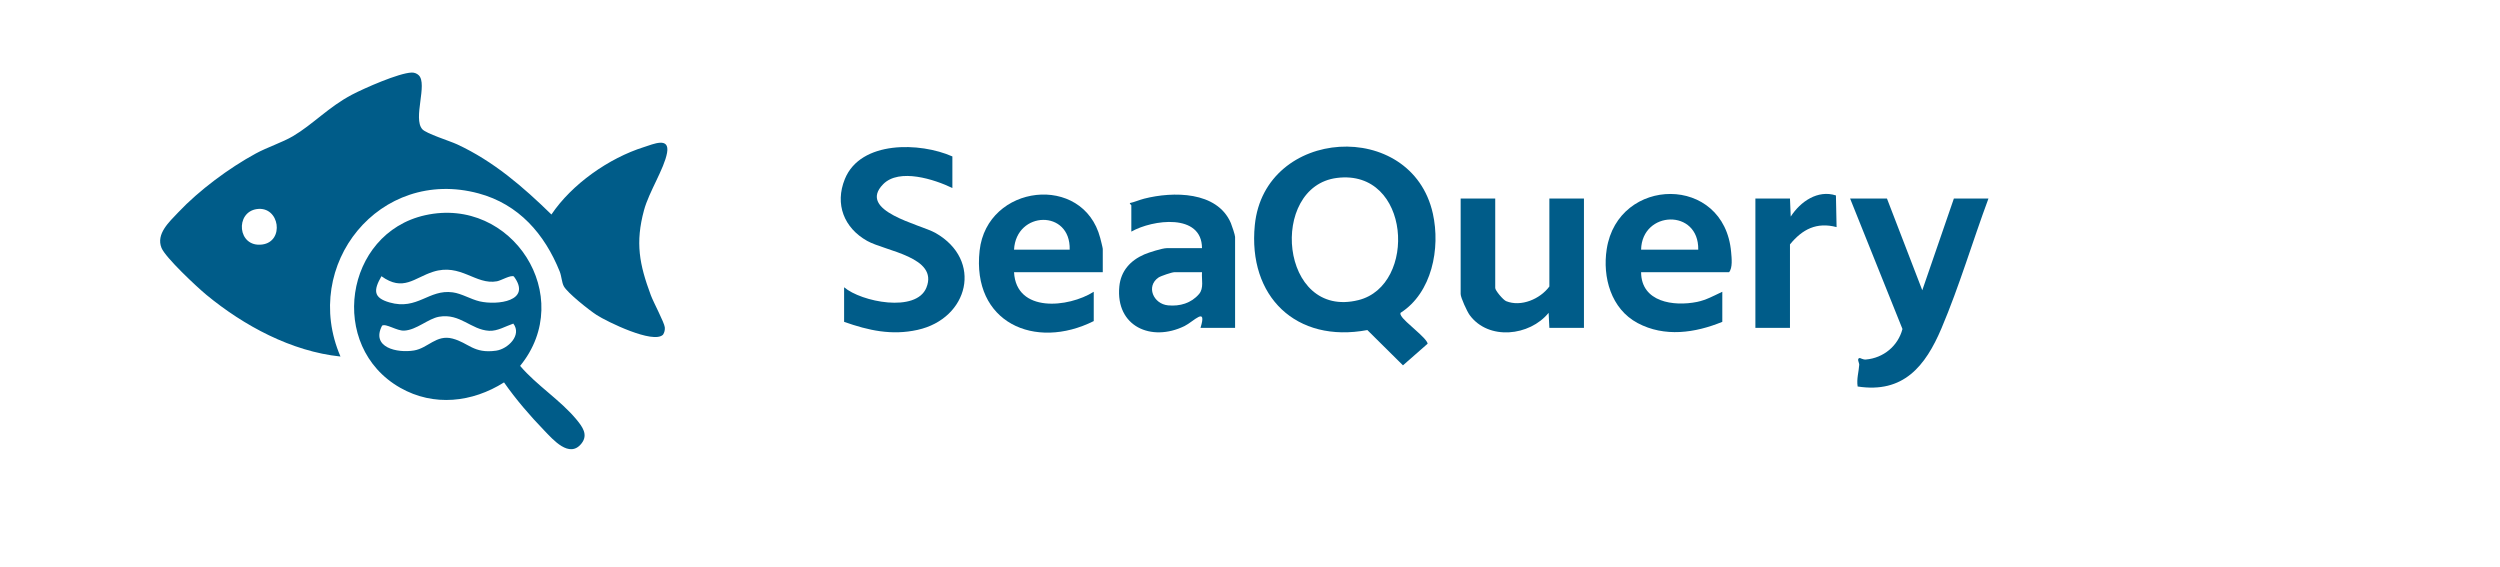 <?xml version="1.0" encoding="UTF-8"?>
<svg id="Layer_1" xmlns="http://www.w3.org/2000/svg" version="1.1" viewBox="0 0 269 60.978">
  <!-- Generator: Adobe Illustrator 29.0.0, SVG Export Plug-In . SVG Version: 2.1.0 Build 186)  -->
  <defs>
    <style>
      .st0 {
        fill: #005c89;
      }
    </style>
  </defs>
  <path class="st0" d="M150.695,33.663c-.035.155.012.21.076.324.381.689,2.751,2.364,2.844,2.994l-2.656,2.33-3.831-3.797c-7.658,1.439-12.877-3.606-12.109-11.3,1.052-10.536,16.871-11.498,19.156-1.235.833,3.742-.099,8.534-3.479,10.684ZM143.863,19.144c-7.376.92-6.177,15.259,2.306,13.147,6.361-1.584,5.634-14.137-2.306-13.147Z"/>
  <path class="st0" d="M102.476,16.833v3.398c-1.926-.932-5.723-2.166-7.448-.41-2.846,2.897,4.013,4.329,5.615,5.236,5.162,2.924,3.588,9.221-1.914,10.438-2.789.617-5.269.067-7.903-.864v-3.721c1.85,1.575,7.757,2.765,8.856.038,1.325-3.287-4.388-3.914-6.375-5.027-2.481-1.39-3.506-3.943-2.399-6.66,1.696-4.162,8.105-3.968,11.568-2.428h0Z"/>
  <path class="st0" d="M203.037,21.363l3.8,9.87,3.4-9.87h3.721c-1.715,4.62-3.128,9.421-5.053,13.959-1.734,4.087-4.102,7.026-9.022,6.265-.131-.807.123-1.581.171-2.342.013-.197-.314-.688.067-.725.044-.004.347.19.639.165,1.902-.159,3.47-1.462,3.945-3.285l-5.633-14.036h3.964Z"/>
  <path class="st0" d="M132.895,35.278h-3.721c.737-2.382-.733-.676-1.728-.191-3.572,1.74-7.419.031-7.007-4.257.161-1.677,1.189-2.807,2.691-3.457.487-.211,1.945-.671,2.404-.671h3.802c-.018-3.797-5.324-3.075-7.605-1.78v-2.832c0-.039-.171-.128-.164-.24.531-.112,1.025-.342,1.551-.476,3.086-.784,7.844-.82,9.322,2.627.109.255.455,1.296.455,1.487v9.789s-0,0-0,0ZM129.336,29.291h-2.993c-.238,0-1.446.404-1.692.573-1.363.937-.559,2.844,1.037,2.993,1.269.119,2.484-.231,3.328-1.217.545-.636.255-1.574.321-2.349Z"/>
  <path class="st0" d="M176.582,29.291c.019,3.22,3.499,3.705,6.026,3.194.984-.199,1.821-.677,2.712-1.091v3.236c-2.926,1.198-6.211,1.676-9.111.131-2.862-1.525-3.794-4.927-3.326-7.956,1.218-7.875,12.662-8.058,13.387.322.055.635.178,1.688-.222,2.163h-9.465 0ZM182.731,26.864c.083-4.433-6.054-4.223-6.149,0h6.149Z"/>
  <path class="st0" d="M118.657,29.291h-9.546c.233,4.395,5.846,3.829,8.576,2.103v3.155c-6.337,3.173-13.138.151-12.28-7.588.793-7.15,11.134-8.355,12.976-1.36.055.208.275,1.076.275,1.181v2.508h0ZM115.097,26.864c.124-4.35-5.76-4.194-5.987,0h5.987Z"/>
  <path class="st0" d="M160.887,21.363v9.627c0,.27.857,1.287,1.174,1.415,1.617.652,3.665-.238,4.651-1.577v-9.465h3.721v13.915h-3.721l-.08-1.617c-2.036,2.508-6.466,3.001-8.495.242-.274-.372-.971-1.881-.971-2.265v-10.274s3.721,0,3.721,0Z"/>
  <path class="st0" d="M192.601,21.363l.081,1.943c1.036-1.611,2.907-2.914,4.864-2.277l.07,3.408c-2.148-.568-3.684.232-5.015,1.861v8.98h-3.721v-13.915h3.721s-0,0-0,0Z"/>
  <g>
    <path class="st0" d="M59.332,23.082c2.207-3.279,6.185-6.069,9.96-7.258.993-.313,2.801-1.138,2.482.626-.31,1.718-1.943,4.186-2.479,6.169-.949,3.511-.501,5.823.733,9.145.282.758,1.448,2.934,1.504,3.449.03.276-.037.567-.19.798-1.041,1.043-6.04-1.405-7.147-2.12-.772-.498-3.158-2.379-3.536-3.103-.213-.408-.237-1.083-.434-1.573-1.623-4.035-4.4-7.239-8.731-8.406-10.64-2.868-19.123,7.684-14.858,17.553-5.268-.546-10.401-3.314-14.432-6.641-1.017-.84-4.406-4.006-4.828-5.053-.607-1.505.836-2.793,1.808-3.823,2.24-2.372,5.474-4.773,8.339-6.328,1.25-.679,2.861-1.194,4.001-1.866,2.121-1.25,3.885-3.176,6.345-4.463,1.328-.695,5.053-2.339,6.43-2.381.283-.009.561.098.761.294.969.951-.646,4.632.375,5.798.42.48,2.966,1.267,3.765,1.639,3.907,1.816,7.082,4.563,10.133,7.542ZM27.644,22.495c-2.375.329-2.098,4.153.561,3.815,2.439-.309,1.893-4.155-.561-3.815Z"/>
    <path class="st0" d="M54.233,41.146c-3.419,2.158-7.556,2.628-11.159.584-7.845-4.449-6.007-16.641,2.671-18.572,9.365-2.084,16.308,8.744,10.22,16.211,1.776,2.094,4.342,3.683,6.074,5.785.621.754,1.269,1.614.541,2.551-1.305,1.679-3.093-.43-4.021-1.387-1.546-1.596-3.06-3.36-4.325-5.172ZM55.292,29.747c-.328-.193-1.364.436-1.818.519-2.306.425-3.894-1.982-6.887-1.018-2.03.654-3.2,2.158-5.543.473-.869,1.51-.886,2.321.872,2.823,3.016.862,4.206-1.443,6.801-1.087.974.134,1.932.746,2.891.969,1.894.44,5.658-.014,3.684-2.679ZM47.25,34.079c-1.179.202-2.425,1.429-3.763,1.497-.786.04-1.949-.796-2.374-.537-1.225,2.352,1.627,2.975,3.44,2.671,1.507-.253,2.391-1.735,4.133-1.28,1.744.455,2.266,1.643,4.691,1.303,1.285-.18,2.802-1.682,1.856-2.914-.825.278-1.707.826-2.61.774-1.95-.112-3.109-1.902-5.373-1.514Z"/>
  </g>
</svg>